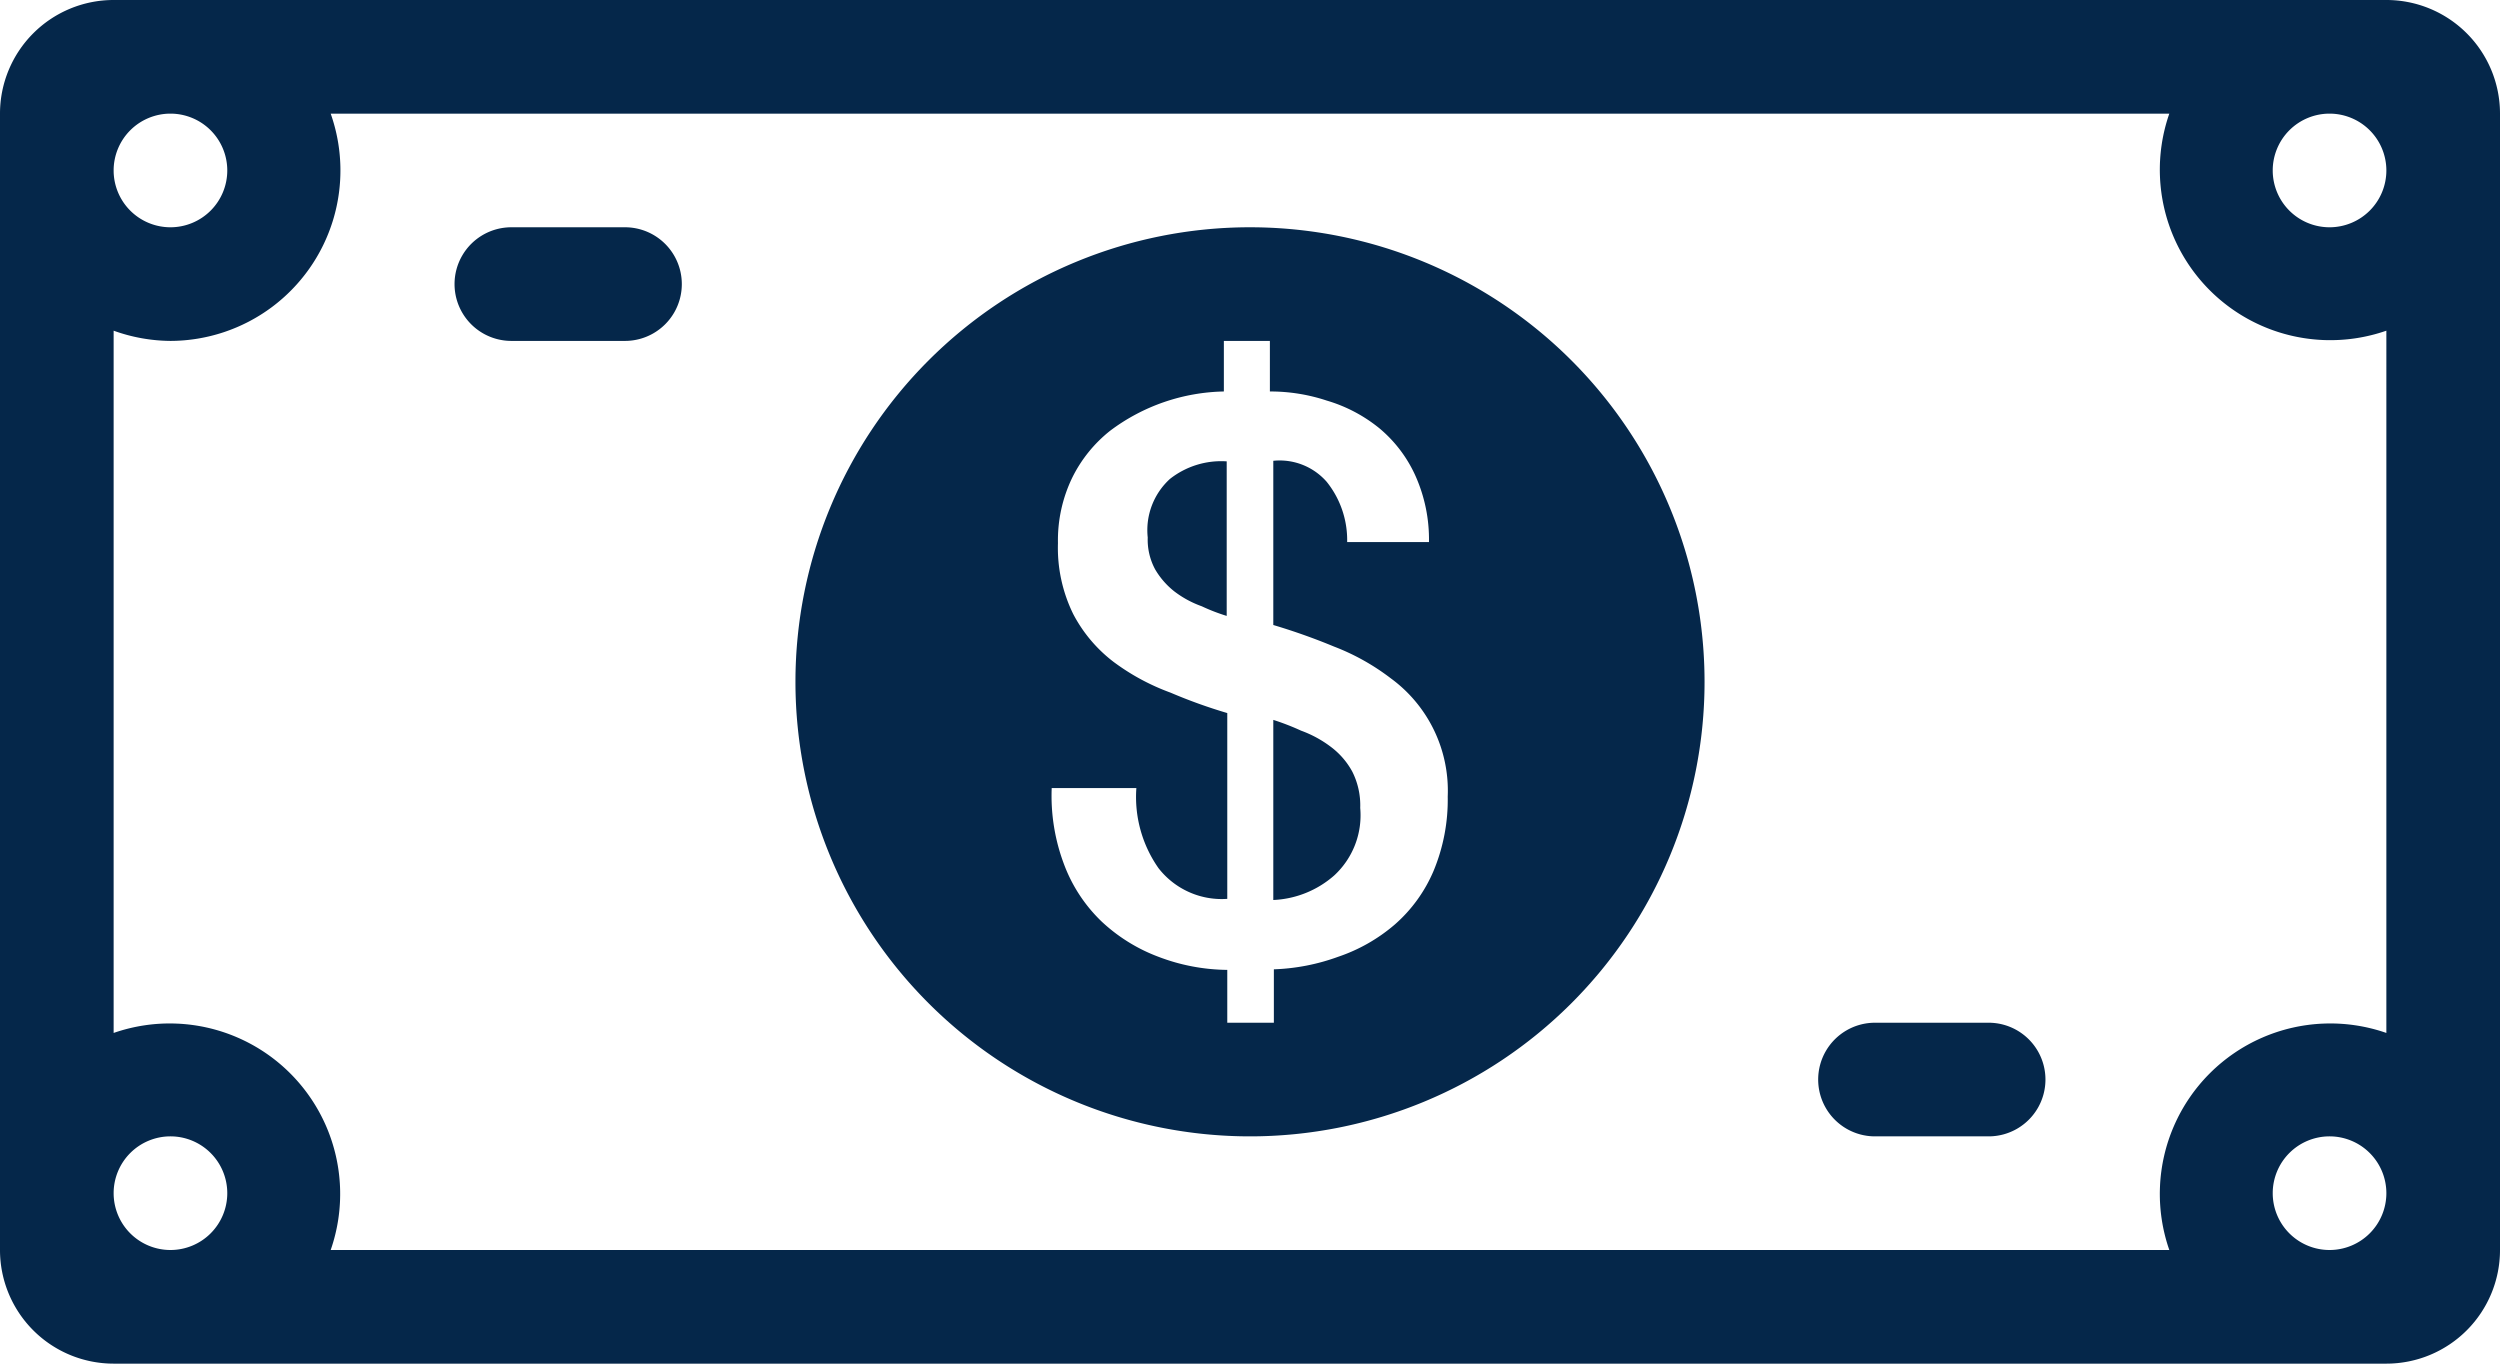 <svg xmlns="http://www.w3.org/2000/svg" width="44" height="24" viewBox="0 0 44 24"><title>fancyicon_dollar</title><path d="M42,10H2a2,2,0,0,0-2,2V32a2,2,0,0,0,2,2H42a2,2,0,0,0,2-2V12A2,2,0,0,0,42,10ZM3,12a1,1,0,1,1-1,1A1,1,0,0,1,3,12ZM3,32a1,1,0,1,1,1-1A1,1,0,0,1,3,32Zm38,0a1,1,0,1,1,1-1A1,1,0,0,1,41,32Zm1-3.82A3,3,0,0,0,38.18,32H5.82A3,3,0,0,0,2,28.18V15.82A3,3,0,0,0,3,16a3,3,0,0,0,2.82-4H38.18A3,3,0,0,0,42,15.82ZM41,14a1,1,0,1,1,1-1A1,1,0,0,1,41,14ZM11,14H9a1,1,0,0,0,0,2h2a1,1,0,0,0,0-2Zm9.2,5.46a1.1,1.1,0,0,0,.13.56,1.38,1.38,0,0,0,.34.39,1.78,1.78,0,0,0,.48.26,3.31,3.31,0,0,0,.44.17V18.12a1.46,1.46,0,0,0-1,.31A1.22,1.22,0,0,0,20.2,19.46ZM35,28H33a1,1,0,0,0,0,2h2a1,1,0,0,0,0-2ZM22,14a8,8,0,1,0,8,8A8,8,0,0,0,22,14Zm3.23,11.33a2.6,2.6,0,0,1-.68.94,3,3,0,0,1-1,.57,3.66,3.66,0,0,1-1.13.22V28H21.6v-.93a3.47,3.47,0,0,1-1.21-.23,3,3,0,0,1-1-.62,2.7,2.7,0,0,1-.66-1,3.41,3.41,0,0,1-.22-1.35H20a2.18,2.18,0,0,0,.39,1.41,1.41,1.41,0,0,0,1.21.54V22.55a9.13,9.13,0,0,1-1-.36,3.93,3.93,0,0,1-1-.54,2.54,2.54,0,0,1-.71-.84,2.64,2.64,0,0,1-.27-1.25,2.53,2.53,0,0,1,.25-1.15,2.42,2.42,0,0,1,.67-.83,3.44,3.44,0,0,1,2-.69V16h.81v.89a3.15,3.15,0,0,1,1,.16,2.65,2.65,0,0,1,.93.49,2.34,2.34,0,0,1,.63.83,2.74,2.74,0,0,1,.24,1.17H23.71a1.64,1.64,0,0,0-.36-1.06,1.1,1.1,0,0,0-.94-.37V21a11,11,0,0,1,1.07.38,4,4,0,0,1,1,.56,2.45,2.45,0,0,1,1,2.08A3.26,3.26,0,0,1,25.23,25.33Zm-1.8-2.18a2,2,0,0,0-.53-.29,4.37,4.37,0,0,0-.49-.19v3.17a1.74,1.74,0,0,0,1.07-.43,1.44,1.44,0,0,0,.46-1.19,1.32,1.32,0,0,0-.14-.64A1.35,1.35,0,0,0,23.43,23.15Z" transform="translate(0 -10)" fill="#05274A"/></svg>